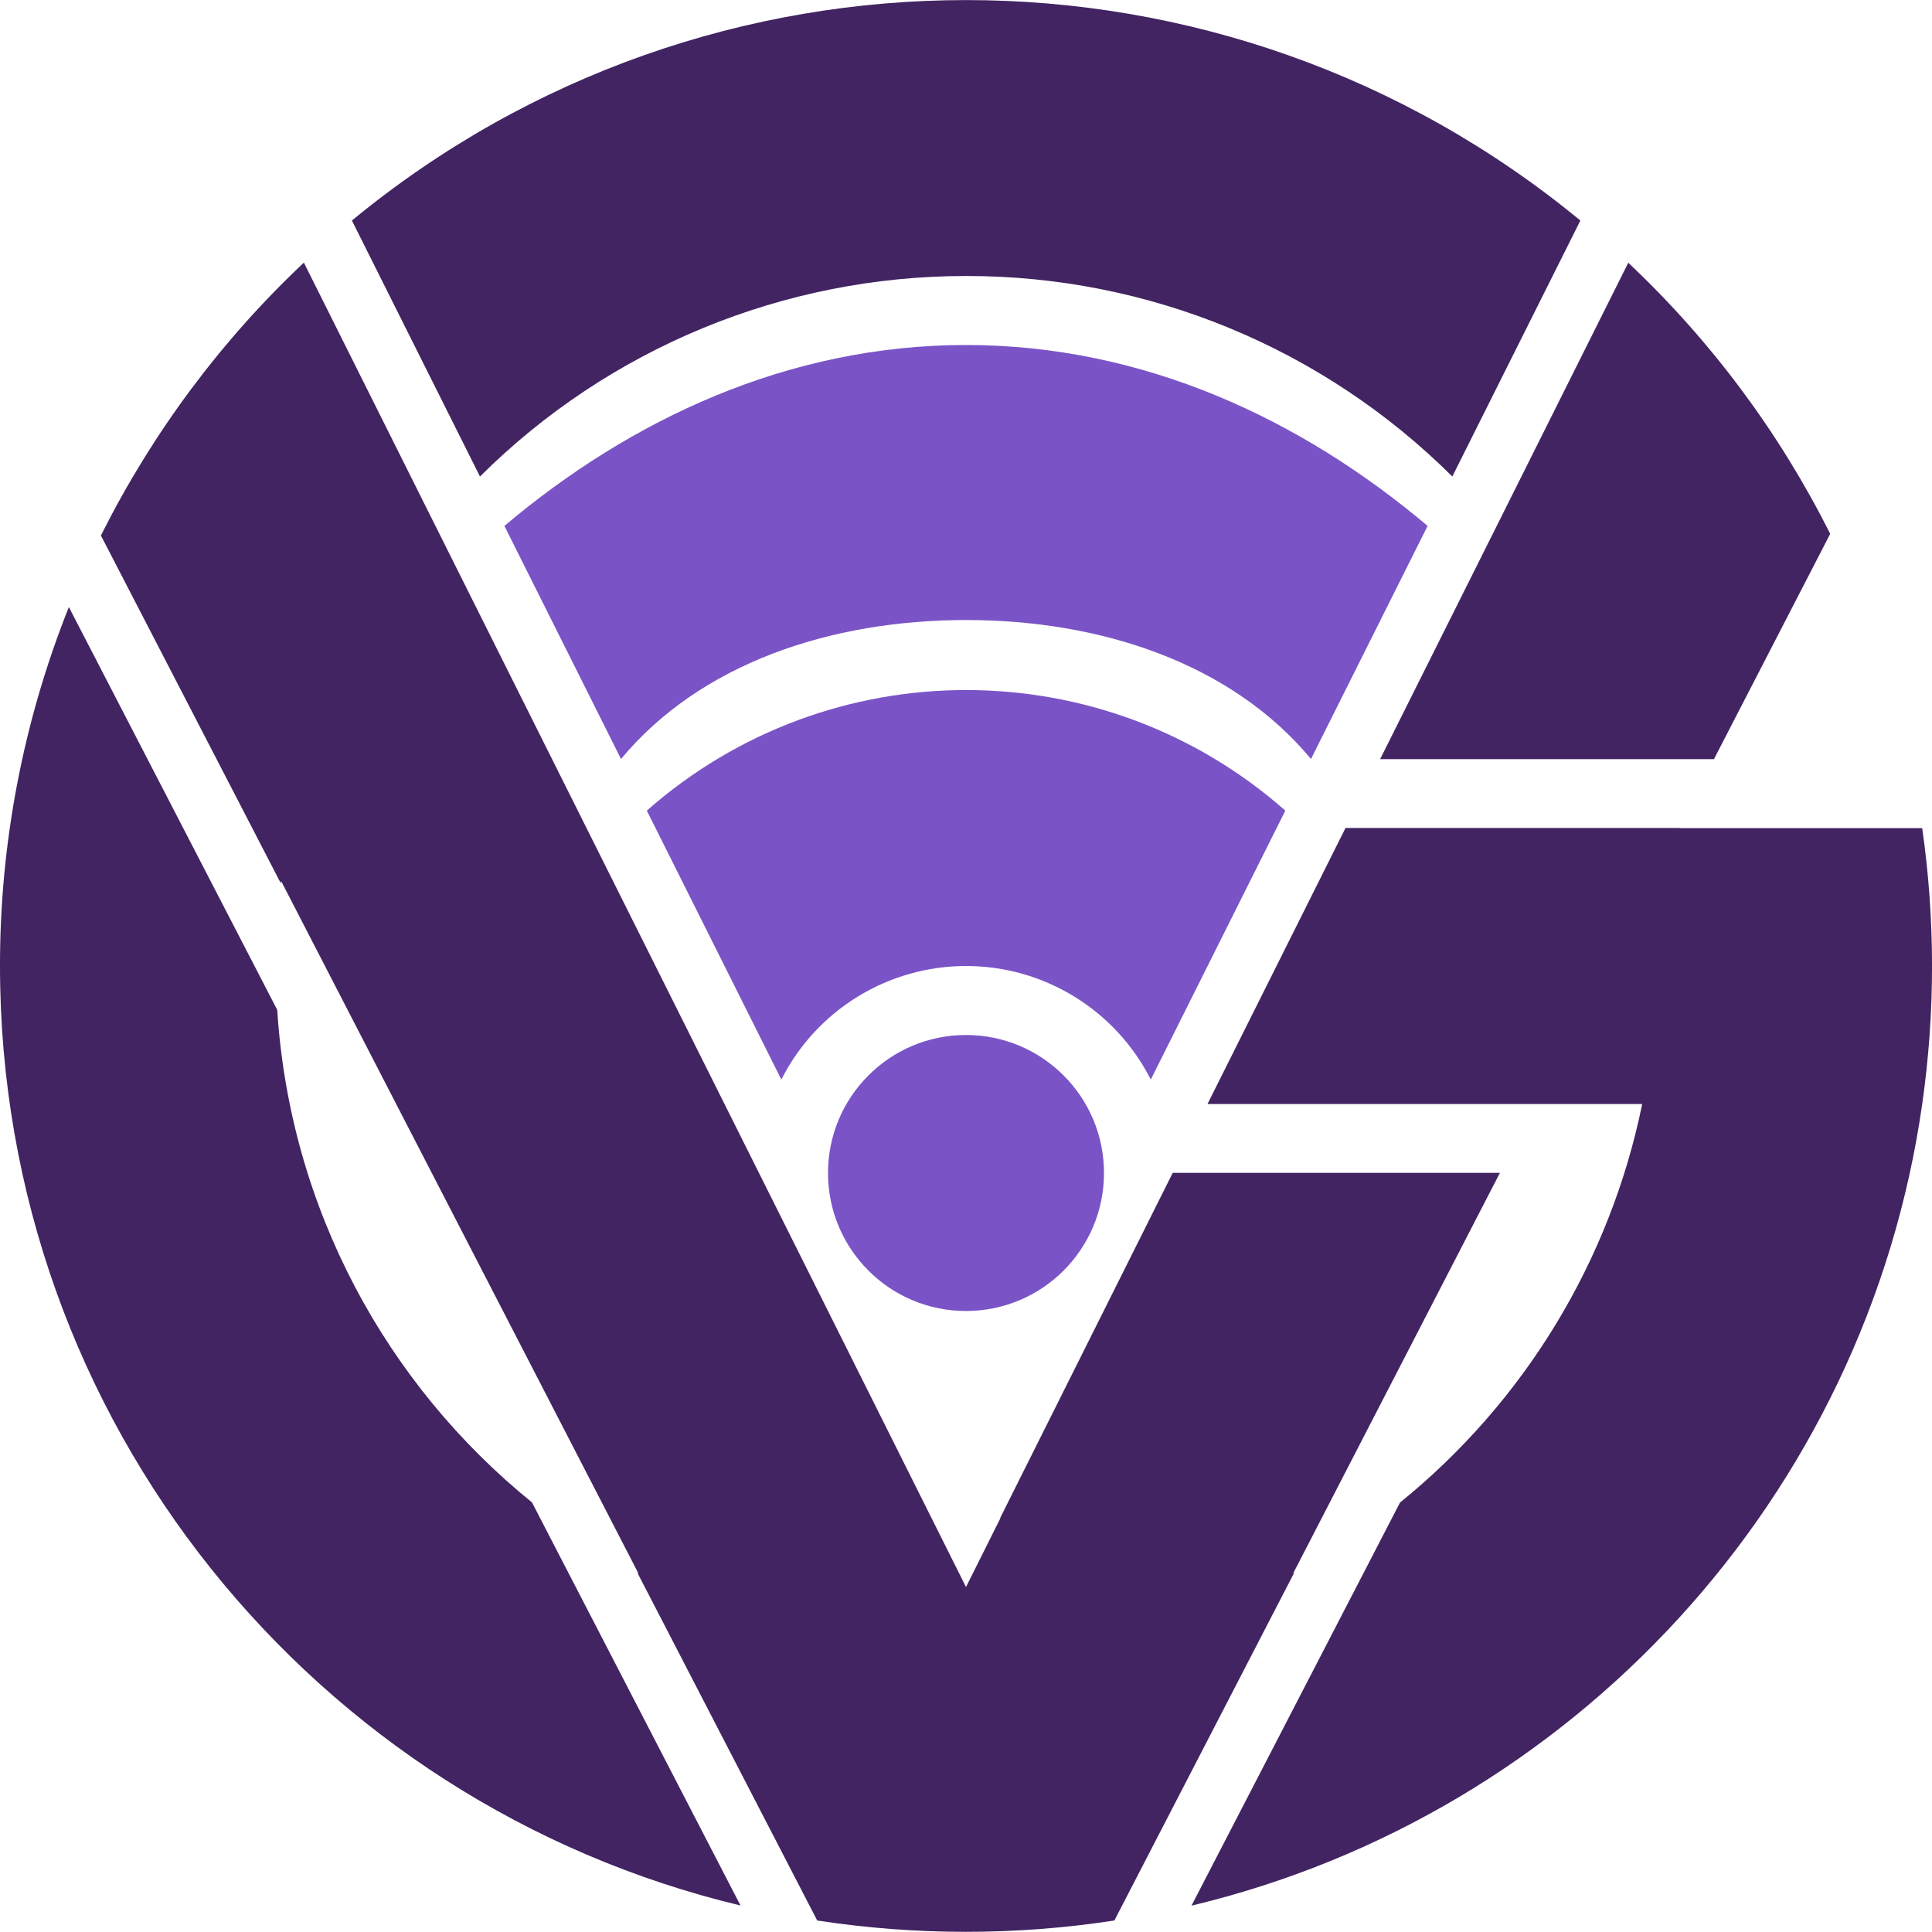 <?xml version="1.0" encoding="UTF-8"?>
<svg id="Layer_2" xmlns="http://www.w3.org/2000/svg" version="1.1" viewBox="0 0 1400 1400">
  <!-- Generator: Adobe Illustrator 29.5.1, SVG Export Plug-In . SVG Version: 2.1.0 Build 141)  -->
  <defs>
    <style>
      .st0 {
        fill: #7a54c7;
      }

      .st1 {
        fill: #422462;
      }
    </style>
  </defs>
  <g id="Layer_1-2">
    <path class="st0" d="M700,449.3c98,0,192.4,31.4,250,100.7l84.5-168.9c-91.3-77.1-205.6-131.1-334.5-131.1s-243.1,54-334.5,131.1l84.5,168.9c57.6-69.3,152-100.7,250-100.7Z"/>
    <path class="st0" d="M700,700c56.6,0,108.3,31.8,133.9,82.3l97.5-194.9c-132.2-116.5-330.4-116.5-462.7,0l97.5,194.9c25.5-50.5,77.3-82.3,133.9-82.3Z"/>
    <circle class="st0" cx="700" cy="850" r="100"/>
    <path class="st1" d="M700,200c132.1-.2,258.8,52.1,352.4,145.3l92.8-185.5c-258.5-213-631.7-213-890.2,0l92.8,185.5c93.6-93.2,220.3-145.4,352.4-145.3h0Z"/>
    <path class="st1" d="M201,732L49.9,439.9C16.9,522.6-.1,610.9,0,700c0,330.3,228.8,607.2,536.6,680.8l-151.1-292.1c-105.4-85.4-175.4-212.8-184.6-356.8Z"/>
    <path class="st1" d="M725,1100l-25,50-25-50L315.3,380.6l-95.1-190.3c-59.9,56.4-109.4,122.9-146.4,196.4-.2.5-.4.9-.7,1.3l130.4,252.1c0-.6.1-1.1.2-1.7l258.9,501.7-.7-.4,130.3,252h.2c71.2,10.9,143.7,10.9,214.9,0h.2l130.3-252-.7.4,149.8-290.2h-237.1l-125,250h0Z"/>
    <path class="st1" d="M1326.2,386.8c-36.9-73.6-86.4-140-146.3-196.4l-95.1,190.3-84.7,169.4h241.9l84.2-163.2Z"/>
    <path class="st1" d="M1217.2,600h-242.2l-100,200h315c-23.2,113.7-85.3,215.8-175.5,288.8l-151.1,292.1c276.2-66,488.8-295.7,529.5-580.8,9.5-66.3,9.5-133.7,0-200h-175.7,0Z"/>
  </g>
</svg>